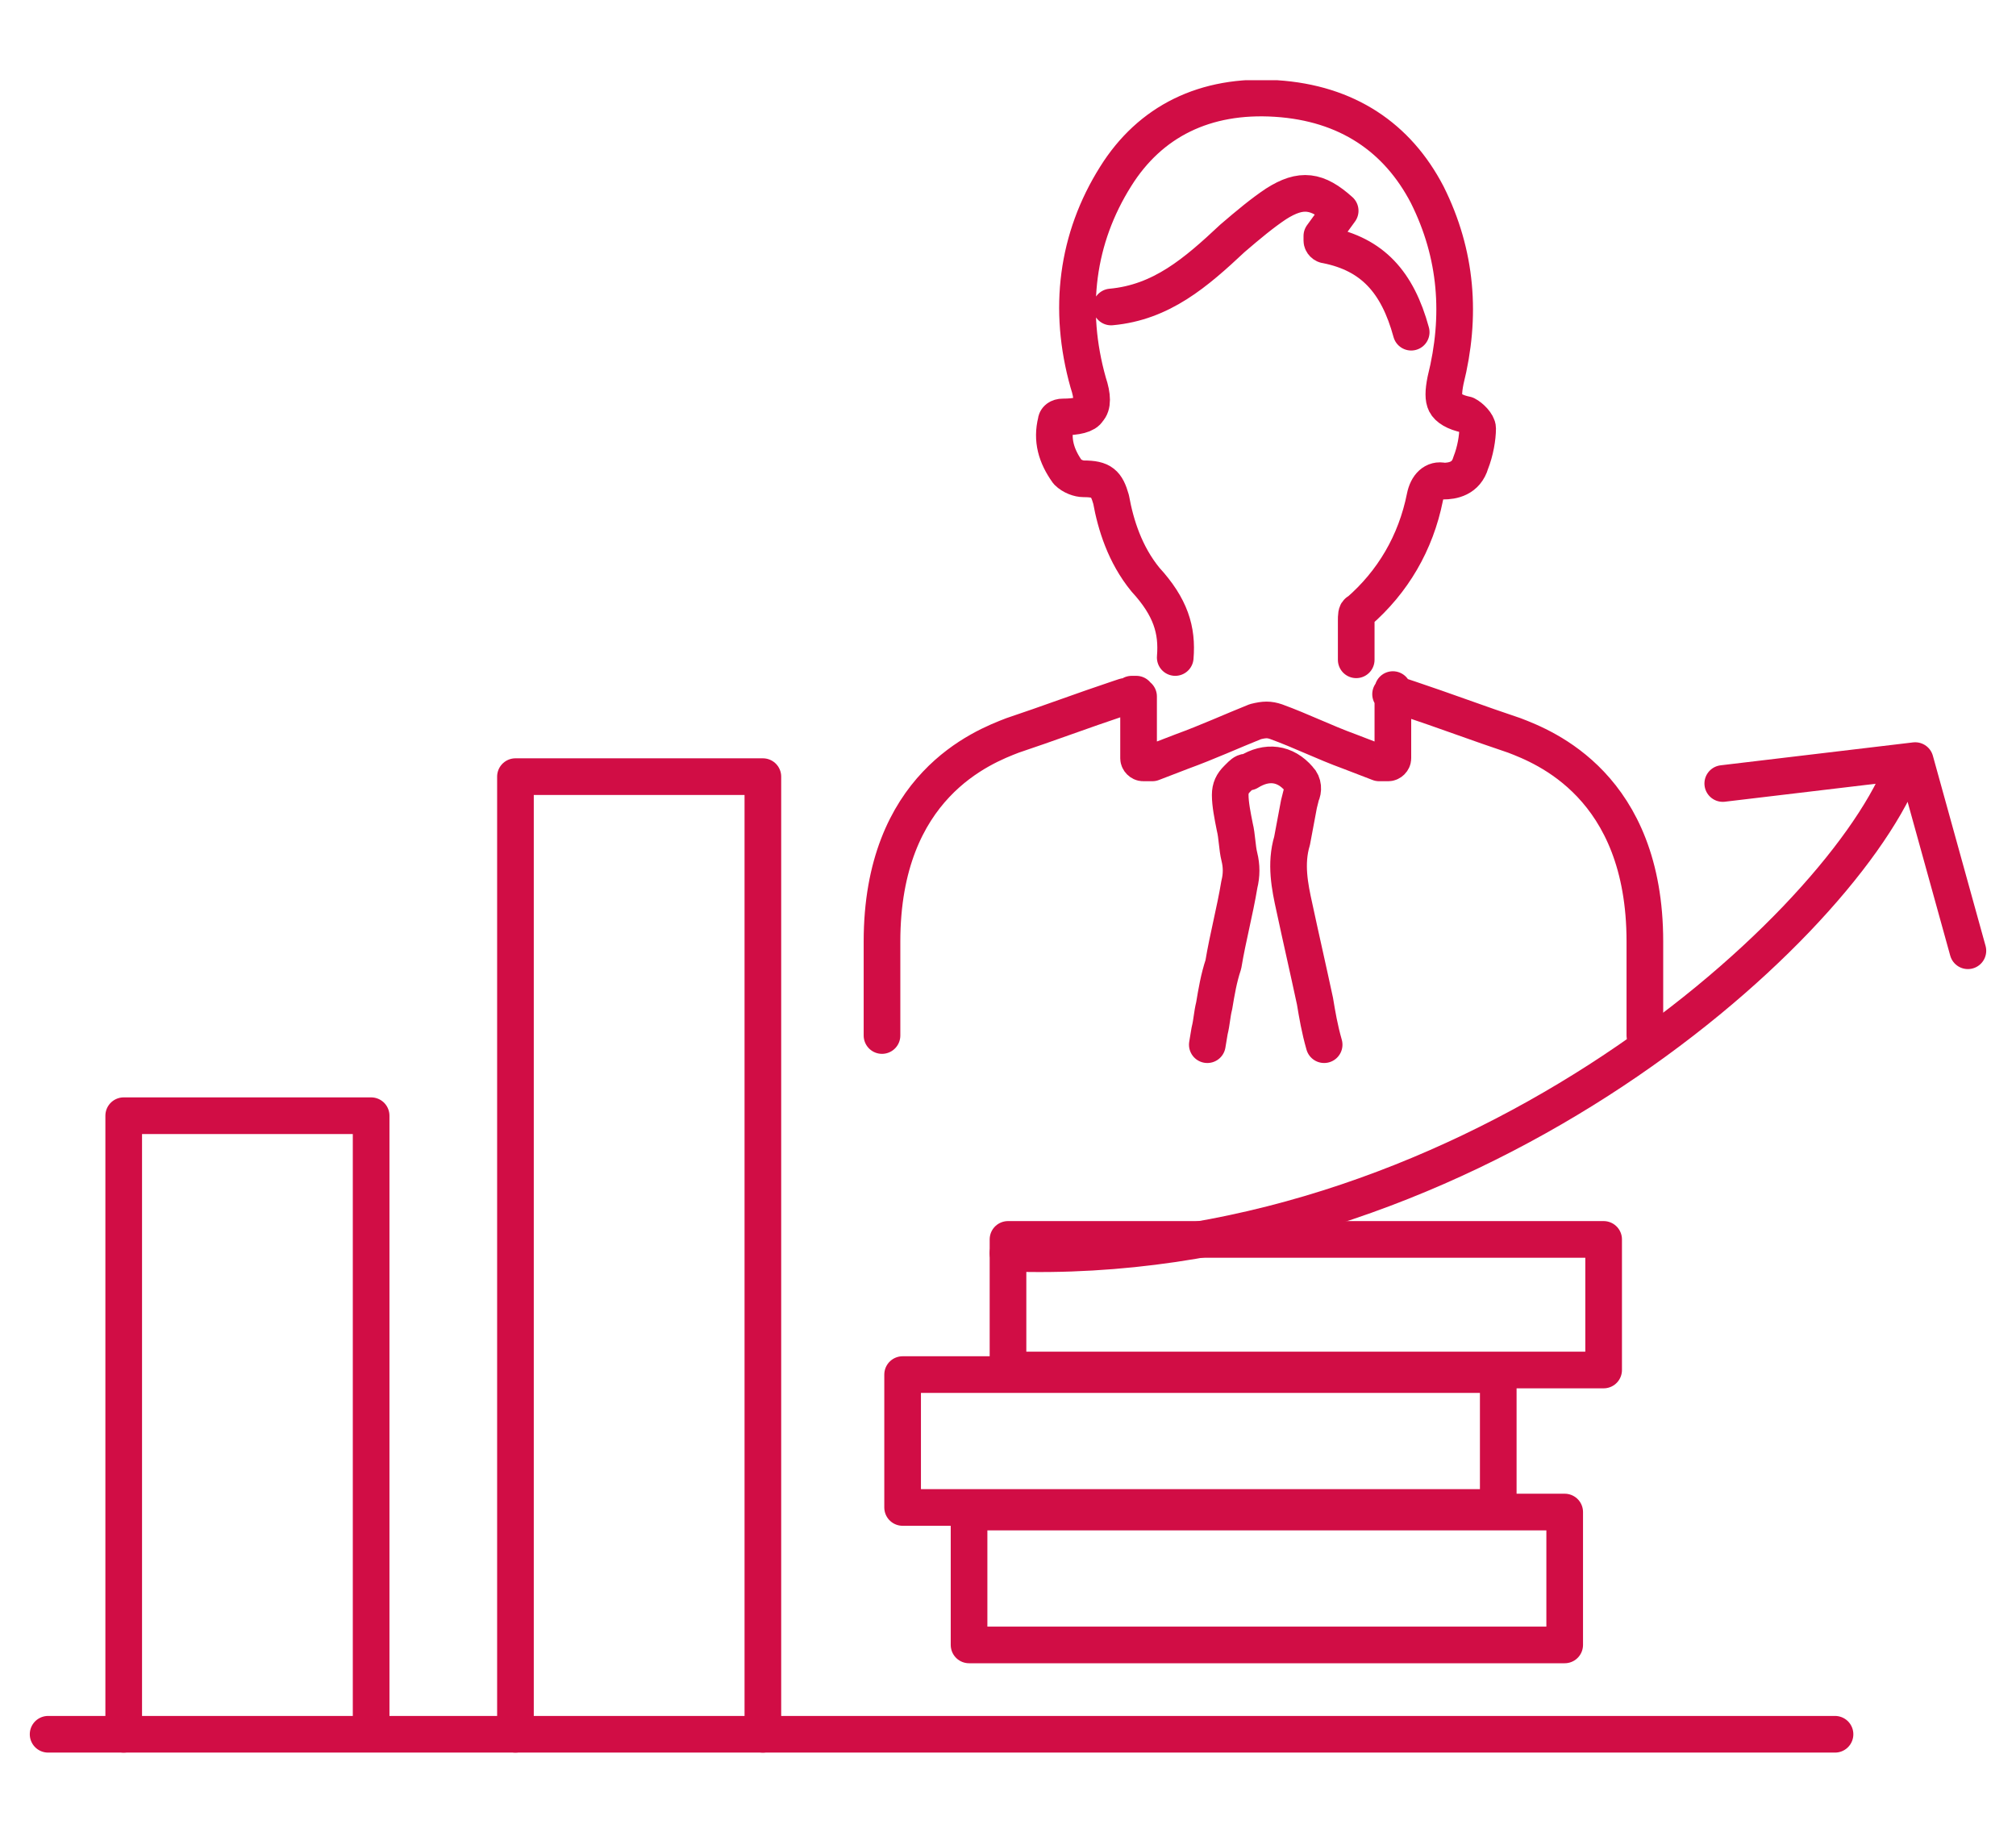 <?xml version="1.0" encoding="utf-8"?>
<!-- Generator: Adobe Illustrator 26.1.0, SVG Export Plug-In . SVG Version: 6.00 Build 0)  -->
<svg version="1.1" id="Layer_1" xmlns="http://www.w3.org/2000/svg" xmlns:xlink="http://www.w3.org/1999/xlink" x="0px" y="0px"
	 viewBox="0 0 88 80" style="enable-background:new 0 0 88 80;" xml:space="preserve">
<style type="text/css">
	.st0{fill:none;}
	
		.st1{clip-path:url(#SVGID_00000013903393125359429300000008557298098822763441_);fill:none;stroke:#D10D45;stroke-width:1.6;stroke-linecap:round;stroke-linejoin:round;stroke-miterlimit:10;}
	
		.st2{clip-path:url(#SVGID_00000013903393125359429300000008557298098822763441_);fill:none;stroke:#D10D45;stroke-width:1.6;stroke-linecap:round;stroke-miterlimit:10;}
	.st3{fill:none;stroke:#D10D45;stroke-width:1.6;stroke-linecap:round;stroke-linejoin:round;stroke-miterlimit:10;}
</style>
<rect class="st0" width="88" height="80"/>
<g>
	<g>
		<defs>
			<rect id="SVGID_1_" x="1.3" y="3.5" width="85.5" height="73"/>
		</defs>
		<clipPath id="SVGID_00000154426237365931654290000016895904263455330490_">
			<use xlink:href="#SVGID_1_"  style="overflow:visible;"/>
		</clipPath>
		
			<path style="clip-path:url(#SVGID_00000154426237365931654290000016895904263455330490_);fill:none;stroke:#D10D45;stroke-width:1.6;stroke-linecap:round;stroke-linejoin:round;stroke-miterlimit:10;" d="
			M44,54.7c19.7,0.7,36-13.8,39-21 M85.9,41.5l-2.3-8.3l-8.4,1"/>
		
			<line style="clip-path:url(#SVGID_00000154426237365931654290000016895904263455330490_);fill:none;stroke:#D10D45;stroke-width:1.6;stroke-linecap:round;stroke-miterlimit:10;" x1="2.1" y1="75.7" x2="80.1" y2="75.7"/>
		
			<path style="clip-path:url(#SVGID_00000154426237365931654290000016895904263455330490_);fill:none;stroke:#D10D45;stroke-width:1.6;stroke-linecap:round;stroke-linejoin:round;stroke-miterlimit:10;" d="
			M22.5,75.7V33.9h10.8v41.8 M5.4,75.7V48.7h10.8v26.9"/>
		
			<path style="clip-path:url(#SVGID_00000154426237365931654290000016895904263455330490_);fill:none;stroke:#D10D45;stroke-width:1.6;stroke-linecap:round;stroke-linejoin:round;stroke-miterlimit:10;" d="
			M52.7,45.6l0.1-0.6c0.1-0.4,0.1-0.7,0.2-1.1c0.1-0.6,0.2-1.2,0.4-1.8c0.2-1.2,0.5-2.3,0.7-3.5c0.1-0.4,0.1-0.8,0-1.2
			c-0.1-0.4-0.1-0.9-0.2-1.3c-0.1-0.5-0.2-1-0.2-1.4c0-0.3,0.1-0.5,0.3-0.7l0.1-0.1c0.1-0.1,0.2-0.2,0.3-0.2c0,0,0.1,0,0.1,0
			c0.8-0.5,1.6-0.4,2.2,0.3c0.2,0.2,0.2,0.5,0.1,0.7l-0.1,0.4c-0.1,0.5-0.2,1.1-0.3,1.6c-0.3,1-0.1,2,0.1,2.9
			c0.3,1.4,0.6,2.7,0.9,4.1c0.1,0.6,0.2,1.2,0.4,1.9 M60.8,30.1v3c0,0.1-0.1,0.2-0.2,0.2c-0.1,0-0.3,0-0.4,0l-1.3-0.5
			c-1.1-0.4-2.1-0.9-3.2-1.3c-0.3-0.1-0.5-0.1-0.9,0c-1,0.4-2.1,0.9-3.2,1.3l-1.3,0.5c-0.1,0-0.1,0-0.2,0s-0.1,0-0.2,0
			c-0.1,0-0.2-0.1-0.2-0.2l0-0.6c0-0.7,0-1.4,0-2.1 M51.3,28.7c0.1-1.2-0.2-2.2-1.3-3.4c-0.9-1.1-1.3-2.4-1.5-3.5
			c-0.2-0.7-0.4-0.9-1.2-0.9c-0.2,0-0.5-0.1-0.7-0.3c-0.5-0.7-0.7-1.4-0.5-2.2c0-0.1,0.1-0.2,0.3-0.2c0.6,0,1-0.1,1.1-0.3
			c0.2-0.2,0.2-0.6,0-1.2c-0.9-3.2-0.5-6.3,1.2-9c1.5-2.4,3.9-3.6,7-3.4C58.8,4.5,61,6,62.3,8.5c1.3,2.6,1.5,5.3,0.8,8.1
			c-0.1,0.5-0.1,0.8,0,1c0.1,0.2,0.4,0.4,0.9,0.5c0.2,0.1,0.5,0.4,0.5,0.6c0,0.4-0.1,1-0.3,1.5c-0.2,0.7-0.8,0.8-1.2,0.8
			c-0.4-0.1-0.7,0.2-0.8,0.7c-0.4,2-1.4,3.7-2.9,5c-0.1,0-0.1,0.2-0.1,0.4c0,0.6,0,1.2,0,1.7 M38.5,45.2c0-1.4,0-2.7,0-4.1
			c0-6.8,4.4-8.5,5.7-9c1.5-0.5,3.1-1.1,4.6-1.6l0.3-0.1c0.1,0,0.2,0,0.3-0.1l0.2,0 M71.8,45.2c0-1.4,0-2.7,0-4.1
			c0-6.8-4.4-8.5-5.7-9c-1.5-0.5-3.1-1.1-4.6-1.6l-0.3-0.1c-0.1,0-0.2,0-0.3-0.1l-0.2,0 M61.6,14.5c-0.6-2.2-1.7-3.4-3.7-3.8
			c-0.1,0-0.2-0.1-0.2-0.2c0-0.1,0-0.2,0-0.2l0.8-1.1c-1-0.9-1.7-1-2.8-0.3c-0.6,0.4-1.2,0.9-1.9,1.5c-1.6,1.5-3.1,2.8-5.3,3"/>
	</g>
	<path class="st3" d="M70,59.8H44v-5.7h26V59.8z M65.4,65.8h-26V60h26V65.8z M68.3,71.8h-26V66h26V71.8z"/>
</g>
</svg>
